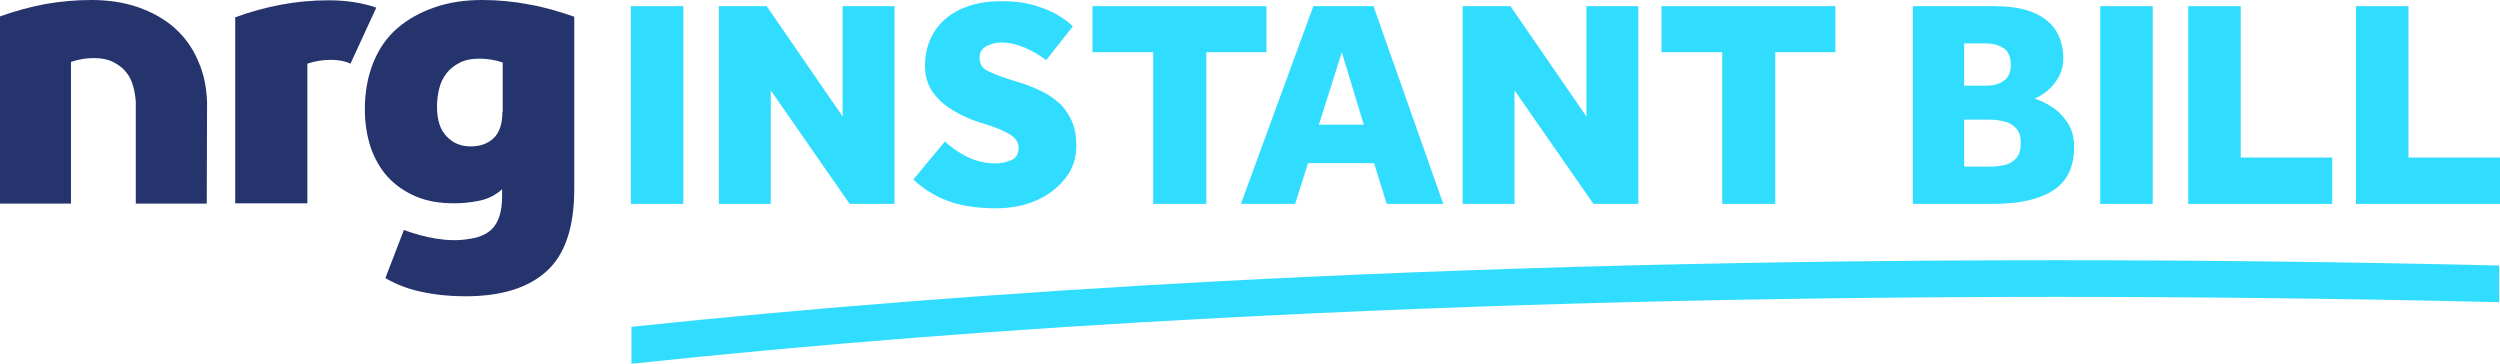 <svg width="323" height="47" viewBox="0 0 323 47" fill="none" xmlns="http://www.w3.org/2000/svg">
<g clip-path="url(#clip0_55_5943)">
<path d="M17.544 26.305H26.715L26.753 13.19C26.677 11.257 26.336 9.552 25.654 7.998C24.934 6.254 23.873 4.776 22.546 3.601C21.22 2.426 19.629 1.554 17.772 0.91C15.991 0.303 13.982 0 11.785 0C9.739 0 7.73 0.19 5.798 0.531C3.827 0.91 1.895 1.44 0 2.123V26.305H9.17V7.998C10.155 7.656 11.14 7.505 12.126 7.505C13.073 7.505 13.907 7.656 14.589 7.998C15.271 8.339 15.839 8.756 16.294 9.324C16.749 9.855 17.052 10.537 17.241 11.257C17.393 11.864 17.507 12.508 17.544 13.19" fill="#25346D"/>
<path d="M68.321 0.569C66.351 0.19 64.342 0 62.258 0C60.06 0 58.014 0.303 56.157 0.948C54.301 1.592 52.709 2.464 51.345 3.639C49.981 4.814 48.958 6.292 48.238 8.073C47.518 9.855 47.139 11.864 47.139 14.1C47.139 15.919 47.404 17.549 47.897 19.065C48.427 20.544 49.147 21.832 50.133 22.893C51.118 23.955 52.33 24.789 53.77 25.395C55.21 26.002 56.84 26.267 58.696 26.267C59.757 26.267 60.856 26.153 61.955 25.926C63.054 25.698 64.039 25.206 64.873 24.448V25.319C64.873 27.328 64.418 28.806 63.471 29.678C62.789 30.285 61.879 30.702 60.705 30.853C57.863 31.384 54.68 30.626 52.179 29.716L49.791 35.932C51.231 36.766 52.747 37.335 54.339 37.676C56.233 38.093 58.128 38.282 60.098 38.282C64.721 38.282 68.207 37.221 70.595 35.06C72.982 32.938 74.195 29.375 74.195 24.448V2.16C72.224 1.478 70.291 0.91 68.321 0.569ZM64.911 14.441C64.911 15.995 64.532 17.132 63.774 17.852C63.016 18.573 62.031 18.914 60.818 18.914C59.568 18.914 58.507 18.497 57.711 17.625C56.877 16.791 56.461 15.502 56.461 13.759C56.461 12.925 56.574 12.091 56.764 11.371C56.953 10.613 57.294 9.969 57.749 9.4C58.204 8.831 58.772 8.415 59.454 8.073C60.136 7.732 60.97 7.581 61.955 7.581C62.94 7.581 63.963 7.732 64.949 8.073V14.441H64.911Z" fill="#25346D"/>
<path d="M45.282 8.225C44.562 7.884 43.728 7.732 42.743 7.732C41.72 7.732 40.735 7.884 39.712 8.225V26.267H30.39V2.236C32.323 1.516 34.293 0.986 36.301 0.607C38.31 0.228 40.356 0.038 42.44 0.038C44.676 0.038 46.76 0.341 48.617 0.986L45.282 8.225Z" fill="#25346D"/>
<path d="M81.508 26.343V0.796H88.291V26.343H81.508Z" fill="#31DDFF"/>
<path d="M92.876 26.343V0.796H99.052L108.867 15.047V0.796H115.574V26.343H109.776L99.583 11.674V26.343H92.876Z" fill="#31DDFF"/>
<path d="M117.999 23.197L122.091 18.269C122.811 18.989 123.759 19.634 124.895 20.24C126.07 20.809 127.32 21.112 128.647 21.112C129.329 21.112 130.011 20.96 130.655 20.695C131.299 20.43 131.602 19.861 131.602 19.103C131.602 18.421 131.261 17.89 130.579 17.435C129.897 16.98 128.912 16.564 127.624 16.146L126.222 15.692C125.161 15.351 124.137 14.858 123.114 14.251C122.091 13.645 121.22 12.887 120.538 11.939C119.856 10.992 119.514 9.817 119.514 8.452C119.514 6.86 119.893 5.458 120.651 4.207C121.409 2.956 122.508 1.971 123.986 1.251C125.464 0.53 127.283 0.151 129.367 0.151C131.034 0.151 132.512 0.341 133.762 0.72C135.013 1.099 136.036 1.554 136.832 2.047C137.665 2.539 138.234 3.032 138.613 3.411L135.164 7.77C134.255 7.088 133.345 6.557 132.36 6.14C131.375 5.723 130.39 5.496 129.367 5.496C128.685 5.496 128.078 5.647 127.472 5.951C126.866 6.254 126.563 6.747 126.563 7.467C126.563 8.263 126.904 8.831 127.624 9.172C128.344 9.513 129.253 9.893 130.352 10.234L131.564 10.613C132.436 10.878 133.308 11.181 134.179 11.598C135.051 11.977 135.884 12.508 136.604 13.114C137.362 13.721 137.931 14.517 138.385 15.426C138.84 16.374 139.067 17.511 139.067 18.838C139.067 20.392 138.613 21.794 137.665 23.007C136.718 24.22 135.467 25.205 133.914 25.888C132.36 26.57 130.617 26.911 128.685 26.911C126.146 26.911 123.986 26.57 122.281 25.888C120.651 25.243 119.211 24.334 117.999 23.197Z" fill="#31DDFF"/>
<path d="M148.995 26.343V6.747H141.151V0.796H163.622V6.747H155.854V26.343H148.995Z" fill="#31DDFF"/>
<path d="M160.325 26.343L169.685 0.796H177.453L186.471 26.343H179.158L177.529 21.074H169.003L167.336 26.343H160.325ZM170.405 16.109H176.202L173.361 6.747L170.405 16.109Z" fill="#31DDFF"/>
<path d="M188.972 26.343V0.796H195.149L204.963 15.047V0.796H211.67V26.343H205.873L195.679 11.674V26.343H188.972Z" fill="#31DDFF"/>
<path d="M222.508 26.343V6.747H214.664V0.796H237.134V6.747H229.366V26.343H222.508Z" fill="#31DDFF"/>
<path d="M247.138 26.343V0.796H257.521C259.34 0.796 260.818 0.985 261.992 1.364C263.167 1.743 264.076 2.274 264.758 2.918C265.441 3.563 265.895 4.283 266.16 5.041C266.426 5.837 266.577 6.633 266.577 7.429C266.577 8.414 266.388 9.248 265.971 9.968C265.554 10.689 265.062 11.295 264.493 11.75C263.925 12.205 263.394 12.546 262.864 12.735C263.508 12.925 264.228 13.266 265.024 13.759C265.819 14.252 266.502 14.934 267.108 15.806C267.676 16.677 267.979 17.739 267.979 18.989C267.979 21.529 267.108 23.386 265.327 24.561C263.546 25.736 260.969 26.343 257.521 26.343H247.138ZM253.769 11.068H256.725C257.521 11.068 258.241 10.878 258.847 10.461C259.453 10.082 259.794 9.4 259.794 8.414C259.794 7.315 259.453 6.595 258.809 6.178C258.165 5.799 257.445 5.61 256.725 5.61H253.769V11.068ZM253.769 21.529H257.218C257.748 21.529 258.317 21.453 258.923 21.339C259.529 21.226 260.022 20.922 260.439 20.506C260.855 20.089 261.083 19.406 261.083 18.459C261.083 17.587 260.855 16.943 260.439 16.526C260.022 16.109 259.491 15.806 258.923 15.692C258.317 15.54 257.748 15.464 257.218 15.464H253.769V21.529Z" fill="#31DDFF"/>
<path d="M271.352 26.343V0.796H278.135V26.343H271.352Z" fill="#31DDFF"/>
<path d="M282.72 26.343V0.796H289.503V20.354H301.325V26.343H282.72Z" fill="#31DDFF"/>
<path d="M304.395 26.343V0.796H311.177V20.354H323V26.343H304.395Z" fill="#31DDFF"/>
<path d="M265.819 33.62C227.889 33.62 191.587 34.53 157.218 36.349C130.39 37.789 104.964 39.76 81.584 42.224V47C105.001 44.498 130.541 42.489 157.483 41.087C191.776 39.268 227.964 38.358 265.819 38.358C284.463 38.358 303.485 38.585 322.886 39.04V34.302C303.485 33.847 284.463 33.62 265.819 33.62Z" fill="#31DDFF"/>
</g>
<defs>
<clipPath id="clip0_55_5943">
<rect width="323" height="47" fill="white"/>
</clipPath>
</defs>
</svg>
